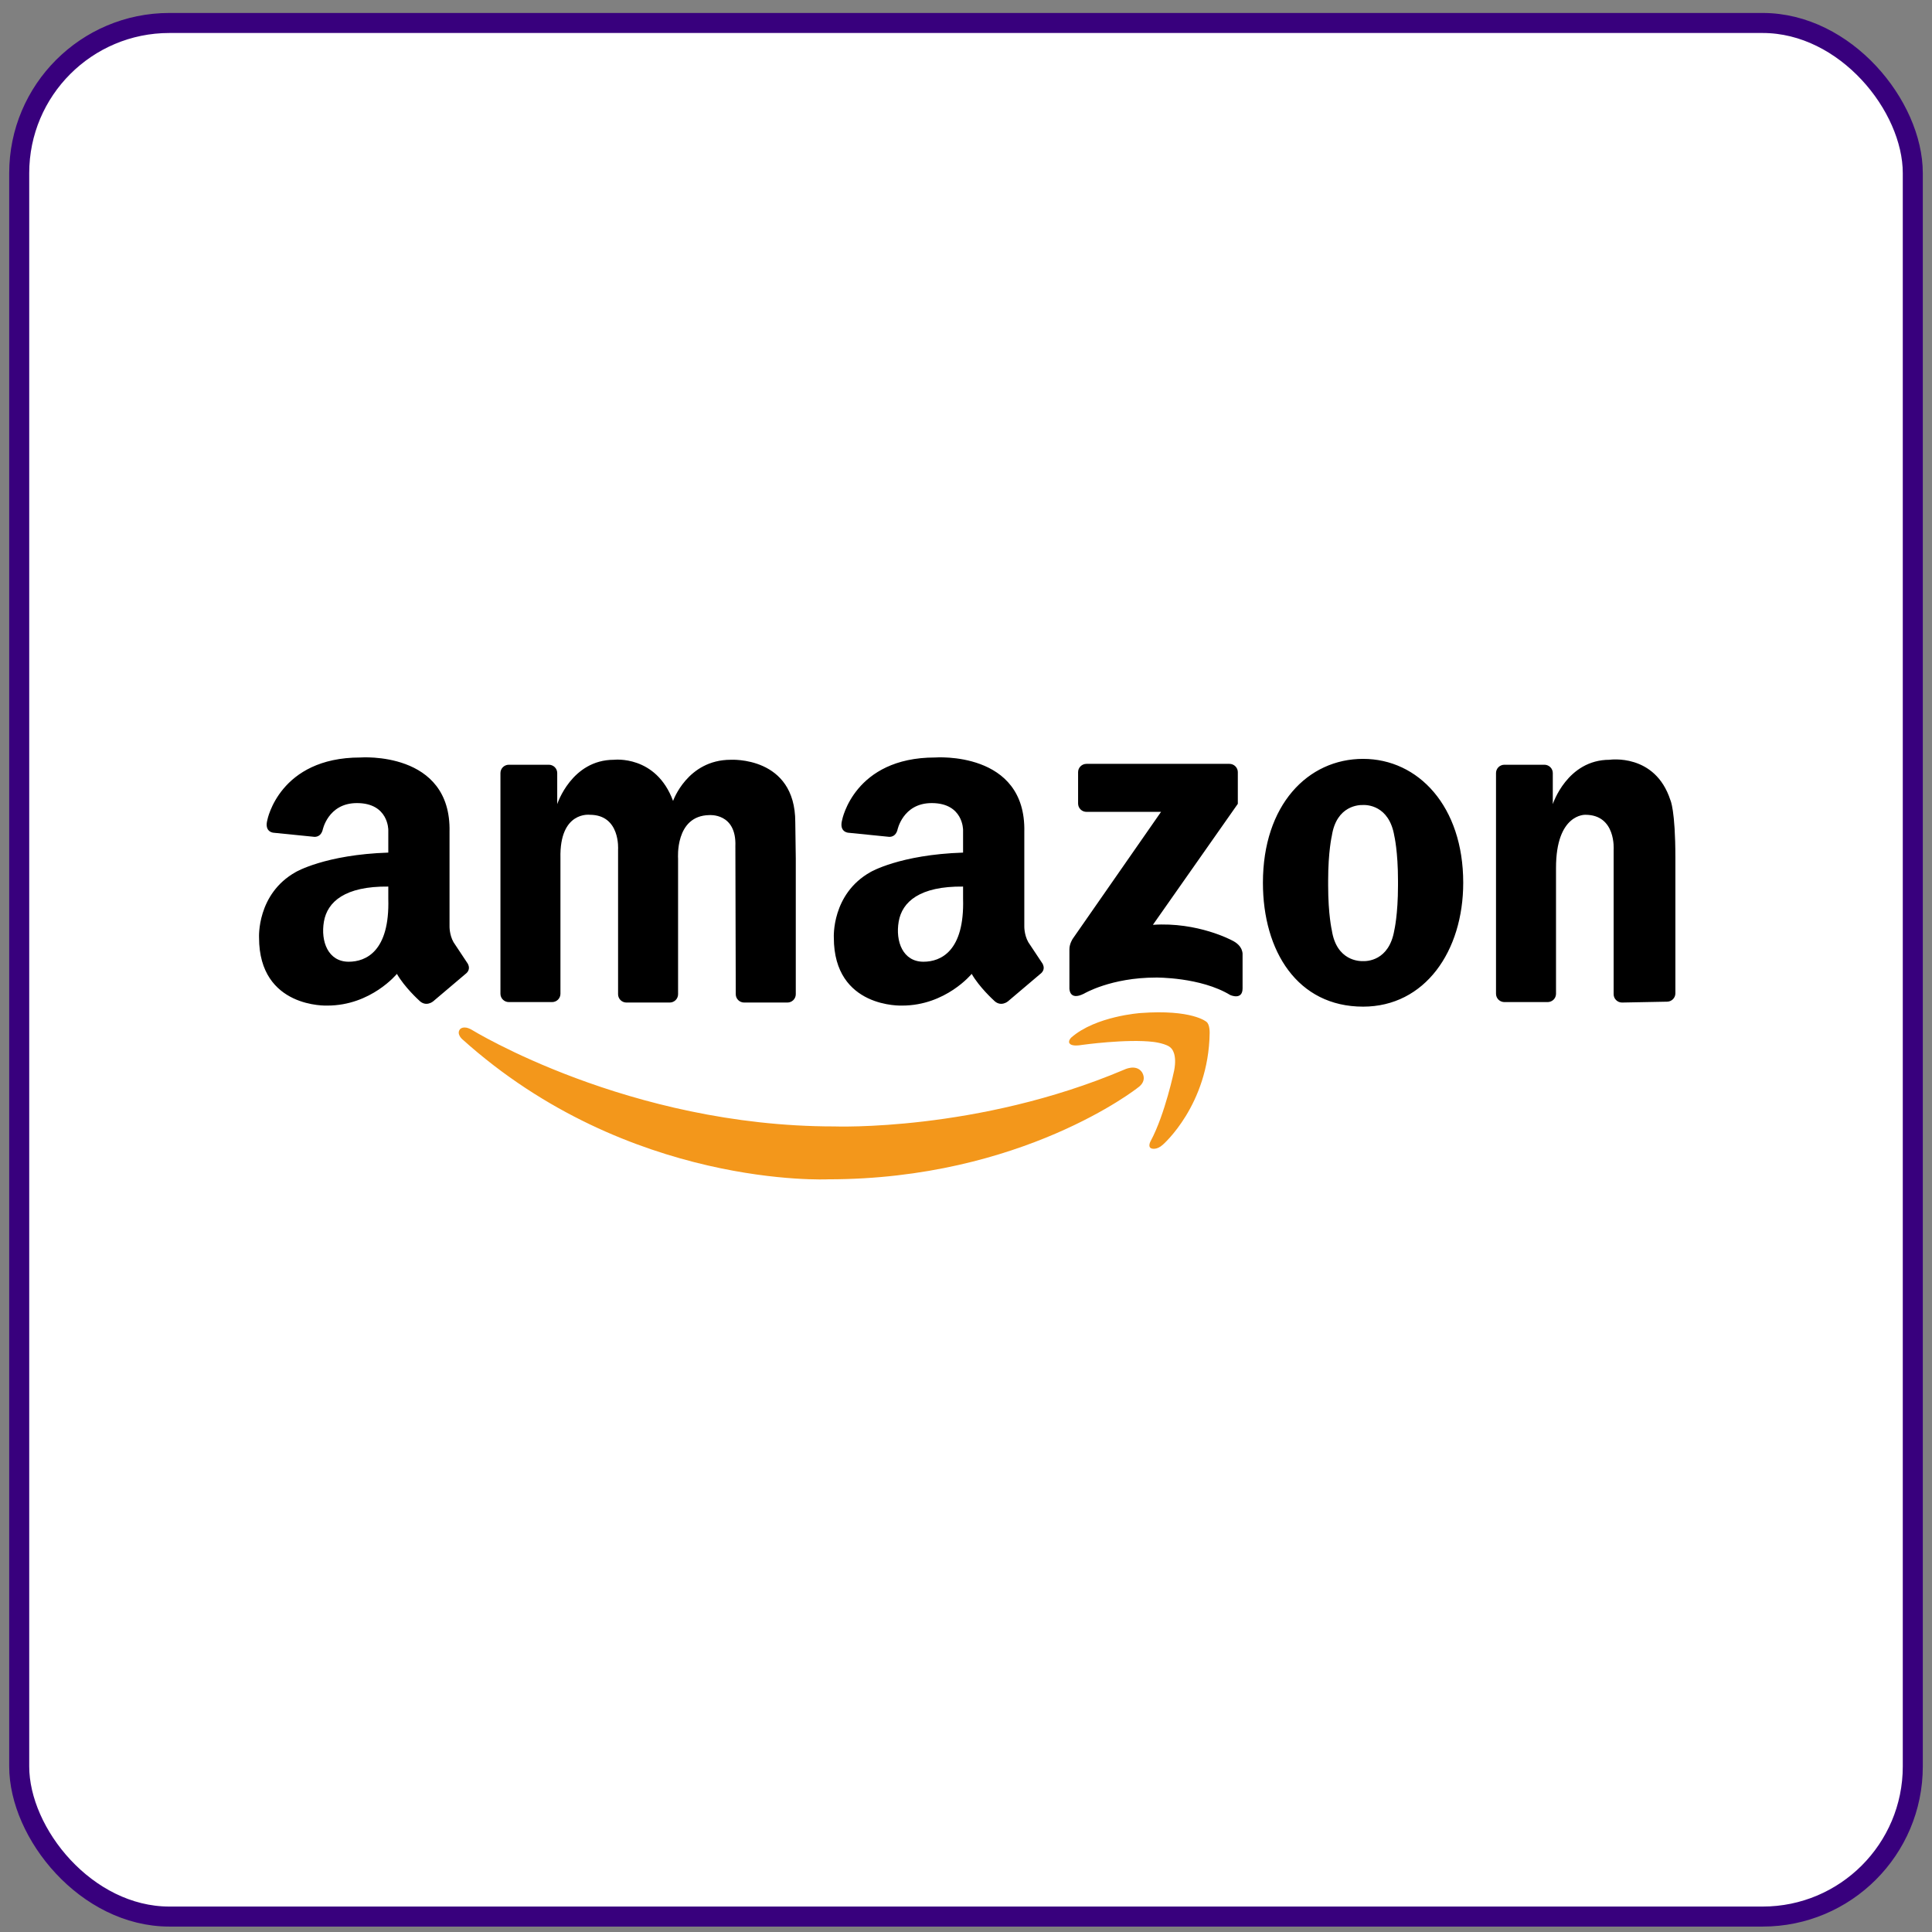 <svg width="105" height="105" viewBox="0 0 105 105" fill="none" xmlns="http://www.w3.org/2000/svg">
<rect x="0" y="0" width="105" height="105" fill="#808080" stroke="none"/>
<rect x="1.044" y="1.249" width="102.912" height="102.912" rx="8.16" fill="white"/>
<rect x="1.044" y="1.249" width="102.912" height="102.912" rx="8.16" stroke="#38007D" stroke-width="1.088"/>
<g clip-path="url(#clip0_1026_1910)">
<path d="M30.459 46.634V54.01C30.459 54.13 30.411 54.244 30.326 54.329C30.241 54.413 30.125 54.461 30.004 54.461H27.653C27.533 54.461 27.417 54.413 27.332 54.329C27.246 54.244 27.198 54.13 27.198 54.01V42.013C27.198 41.894 27.246 41.779 27.331 41.694C27.417 41.61 27.533 41.562 27.653 41.562H29.829C29.949 41.562 30.065 41.61 30.151 41.694C30.236 41.779 30.284 41.894 30.284 42.013V43.703C30.284 43.703 31.061 41.292 33.369 41.292C33.369 41.292 35.652 41.019 36.58 43.529C36.58 43.529 37.358 41.292 39.715 41.292C39.715 41.292 43.222 41.086 43.222 44.68L43.249 46.659V54.035C43.249 54.154 43.201 54.269 43.115 54.354C43.03 54.438 42.914 54.486 42.794 54.486H40.443C40.322 54.486 40.206 54.438 40.121 54.354C40.035 54.269 39.987 54.154 39.987 54.035L39.966 45.988C40.033 44.166 38.545 44.299 38.545 44.299C36.672 44.332 36.852 46.659 36.852 46.659V54.035C36.852 54.154 36.804 54.269 36.719 54.354C36.633 54.438 36.518 54.486 36.397 54.486H34.046C33.925 54.486 33.81 54.438 33.724 54.354C33.639 54.269 33.591 54.154 33.591 54.035V46.17C33.591 46.17 33.728 44.282 32.056 44.282C32.056 44.282 30.401 44.067 30.459 46.634ZM91.053 46.612V53.988C91.053 54.107 91.005 54.222 90.92 54.306C90.834 54.391 90.719 54.439 90.598 54.439L88.153 54.486C88.032 54.486 87.917 54.438 87.832 54.353C87.746 54.269 87.698 54.154 87.698 54.035V46.17C87.698 46.17 87.835 44.282 86.163 44.282C86.163 44.282 84.566 44.204 84.566 47.165V54.01C84.566 54.129 84.518 54.244 84.433 54.329C84.347 54.413 84.232 54.461 84.111 54.461H81.76C81.639 54.461 81.524 54.413 81.438 54.329C81.353 54.244 81.305 54.129 81.305 54.01V42.013C81.305 41.894 81.353 41.779 81.438 41.694C81.524 41.61 81.639 41.562 81.76 41.562H83.936C84.056 41.562 84.172 41.61 84.257 41.694C84.343 41.779 84.391 41.894 84.391 42.013V43.703C84.391 43.703 85.168 41.292 87.476 41.292C87.476 41.292 89.948 40.921 90.781 43.482C90.781 43.482 91.053 44.01 91.053 46.612ZM74.08 41.243C71.074 41.243 68.637 43.752 68.637 47.976C68.637 51.695 70.518 54.709 74.08 54.709C77.442 54.709 79.523 51.695 79.523 47.976C79.523 43.827 77.087 41.243 74.08 41.243ZM75.978 48.125C75.978 49.715 75.777 50.56 75.777 50.56C75.491 52.241 74.26 52.243 74.078 52.234C73.882 52.242 72.639 52.225 72.382 50.56C72.382 50.56 72.182 49.715 72.182 48.125V47.86C72.182 46.27 72.382 45.425 72.382 45.425C72.639 43.761 73.882 43.743 74.078 43.751C74.26 43.742 75.491 43.744 75.777 45.425C75.777 45.425 75.978 46.27 75.978 47.86V48.125ZM67.273 43.686V41.965C67.273 41.845 67.225 41.73 67.139 41.646C67.054 41.561 66.938 41.514 66.818 41.514H59.047C58.927 41.514 58.811 41.561 58.726 41.646C58.64 41.73 58.592 41.845 58.592 41.965V43.672C58.593 43.792 58.64 43.907 58.726 43.991C58.811 44.076 58.927 44.123 59.047 44.123H63.1L58.303 51.017C58.303 51.017 58.114 51.296 58.12 51.605V53.701C58.12 53.701 58.089 54.42 58.912 54.003C58.912 54.003 60.374 53.128 62.826 53.128C62.826 53.128 65.247 53.098 66.861 54.078C66.861 54.078 67.531 54.38 67.531 53.717V51.892C67.531 51.892 67.592 51.409 66.953 51.107C66.953 51.107 65.095 50.097 62.658 50.262L67.273 43.686ZM25.384 52.315L24.648 51.206C24.414 50.792 24.431 50.328 24.431 50.328V45.21C24.531 40.787 19.581 41.168 19.581 41.168C15.181 41.168 14.531 44.56 14.531 44.56C14.347 45.242 14.881 45.259 14.881 45.259L17.031 45.475C17.031 45.475 17.398 45.558 17.531 45.126C17.531 45.126 17.814 43.646 19.398 43.646C21.121 43.646 21.103 45.11 21.103 45.11V46.337C17.663 46.45 16.069 47.396 16.069 47.396C13.946 48.589 14.079 50.958 14.079 50.958C14.079 54.817 17.792 54.651 17.792 54.651C20.166 54.651 21.571 52.928 21.571 52.928C21.989 53.657 22.758 54.353 22.758 54.353C23.143 54.766 23.544 54.419 23.544 54.419L25.284 52.945C25.668 52.663 25.384 52.315 25.384 52.315ZM18.951 52.268C17.834 52.268 17.419 51.168 17.604 50.088C17.79 49.007 18.754 48.158 21.103 48.183V48.84C21.186 51.71 19.88 52.268 18.951 52.268ZM56.622 52.315L55.886 51.206C55.652 50.792 55.669 50.328 55.669 50.328V45.21C55.769 40.787 50.819 41.168 50.819 41.168C46.419 41.168 45.769 44.56 45.769 44.56C45.585 45.242 46.119 45.259 46.119 45.259L48.269 45.475C48.269 45.475 48.635 45.558 48.769 45.126C48.769 45.126 49.052 43.646 50.636 43.646C52.358 43.646 52.341 45.11 52.341 45.11V46.337C48.901 46.45 47.307 47.396 47.307 47.396C45.184 48.589 45.317 50.958 45.317 50.958C45.317 54.817 49.03 54.651 49.03 54.651C51.404 54.651 52.809 52.928 52.809 52.928C53.227 53.657 53.996 54.353 53.996 54.353C54.381 54.766 54.782 54.419 54.782 54.419L56.521 52.945C56.906 52.663 56.622 52.315 56.622 52.315ZM50.188 52.268C49.072 52.268 48.656 51.168 48.842 50.088C49.027 49.007 49.991 48.158 52.341 48.183V48.84C52.424 51.71 51.118 52.268 50.188 52.268Z" fill="black"/>
<path d="M62.542 62.003C62.542 62.003 62.345 62.342 62.587 62.417C62.587 62.417 62.859 62.523 63.2 62.21C63.2 62.21 65.682 60.062 65.742 56.152C65.742 56.152 65.76 55.664 65.562 55.53C65.562 55.53 64.784 54.849 61.988 55.056C61.988 55.056 59.551 55.219 58.22 56.389C58.22 56.389 58.101 56.493 58.101 56.626C58.101 56.626 58.072 56.914 58.803 56.789C58.803 56.789 61.241 56.448 62.691 56.626C62.691 56.626 63.439 56.715 63.648 56.967C63.648 56.967 63.992 57.248 63.813 58.181C63.813 58.182 63.319 60.551 62.542 62.003Z" fill="#F3971B"/>
<path d="M62.049 58.252C62.049 58.252 62.413 58.719 61.826 59.122C61.826 59.122 55.551 64.093 45.016 64.093C45.016 64.093 34.171 64.623 25.116 56.473C25.116 56.473 24.799 56.197 24.996 55.941C24.996 55.941 25.172 55.704 25.628 55.961C25.628 55.961 34.146 61.219 45.334 61.219C45.334 61.219 53.11 61.517 61.087 58.138C61.087 58.138 61.722 57.812 62.049 58.252Z" fill="#F3971B"/>
</g>
<defs>
<clipPath id="clip0_1026_1910">
<rect width="80" height="23.835" fill="white" transform="translate(12.5 40.787)"/>
</clipPath>
</defs>
</svg>
